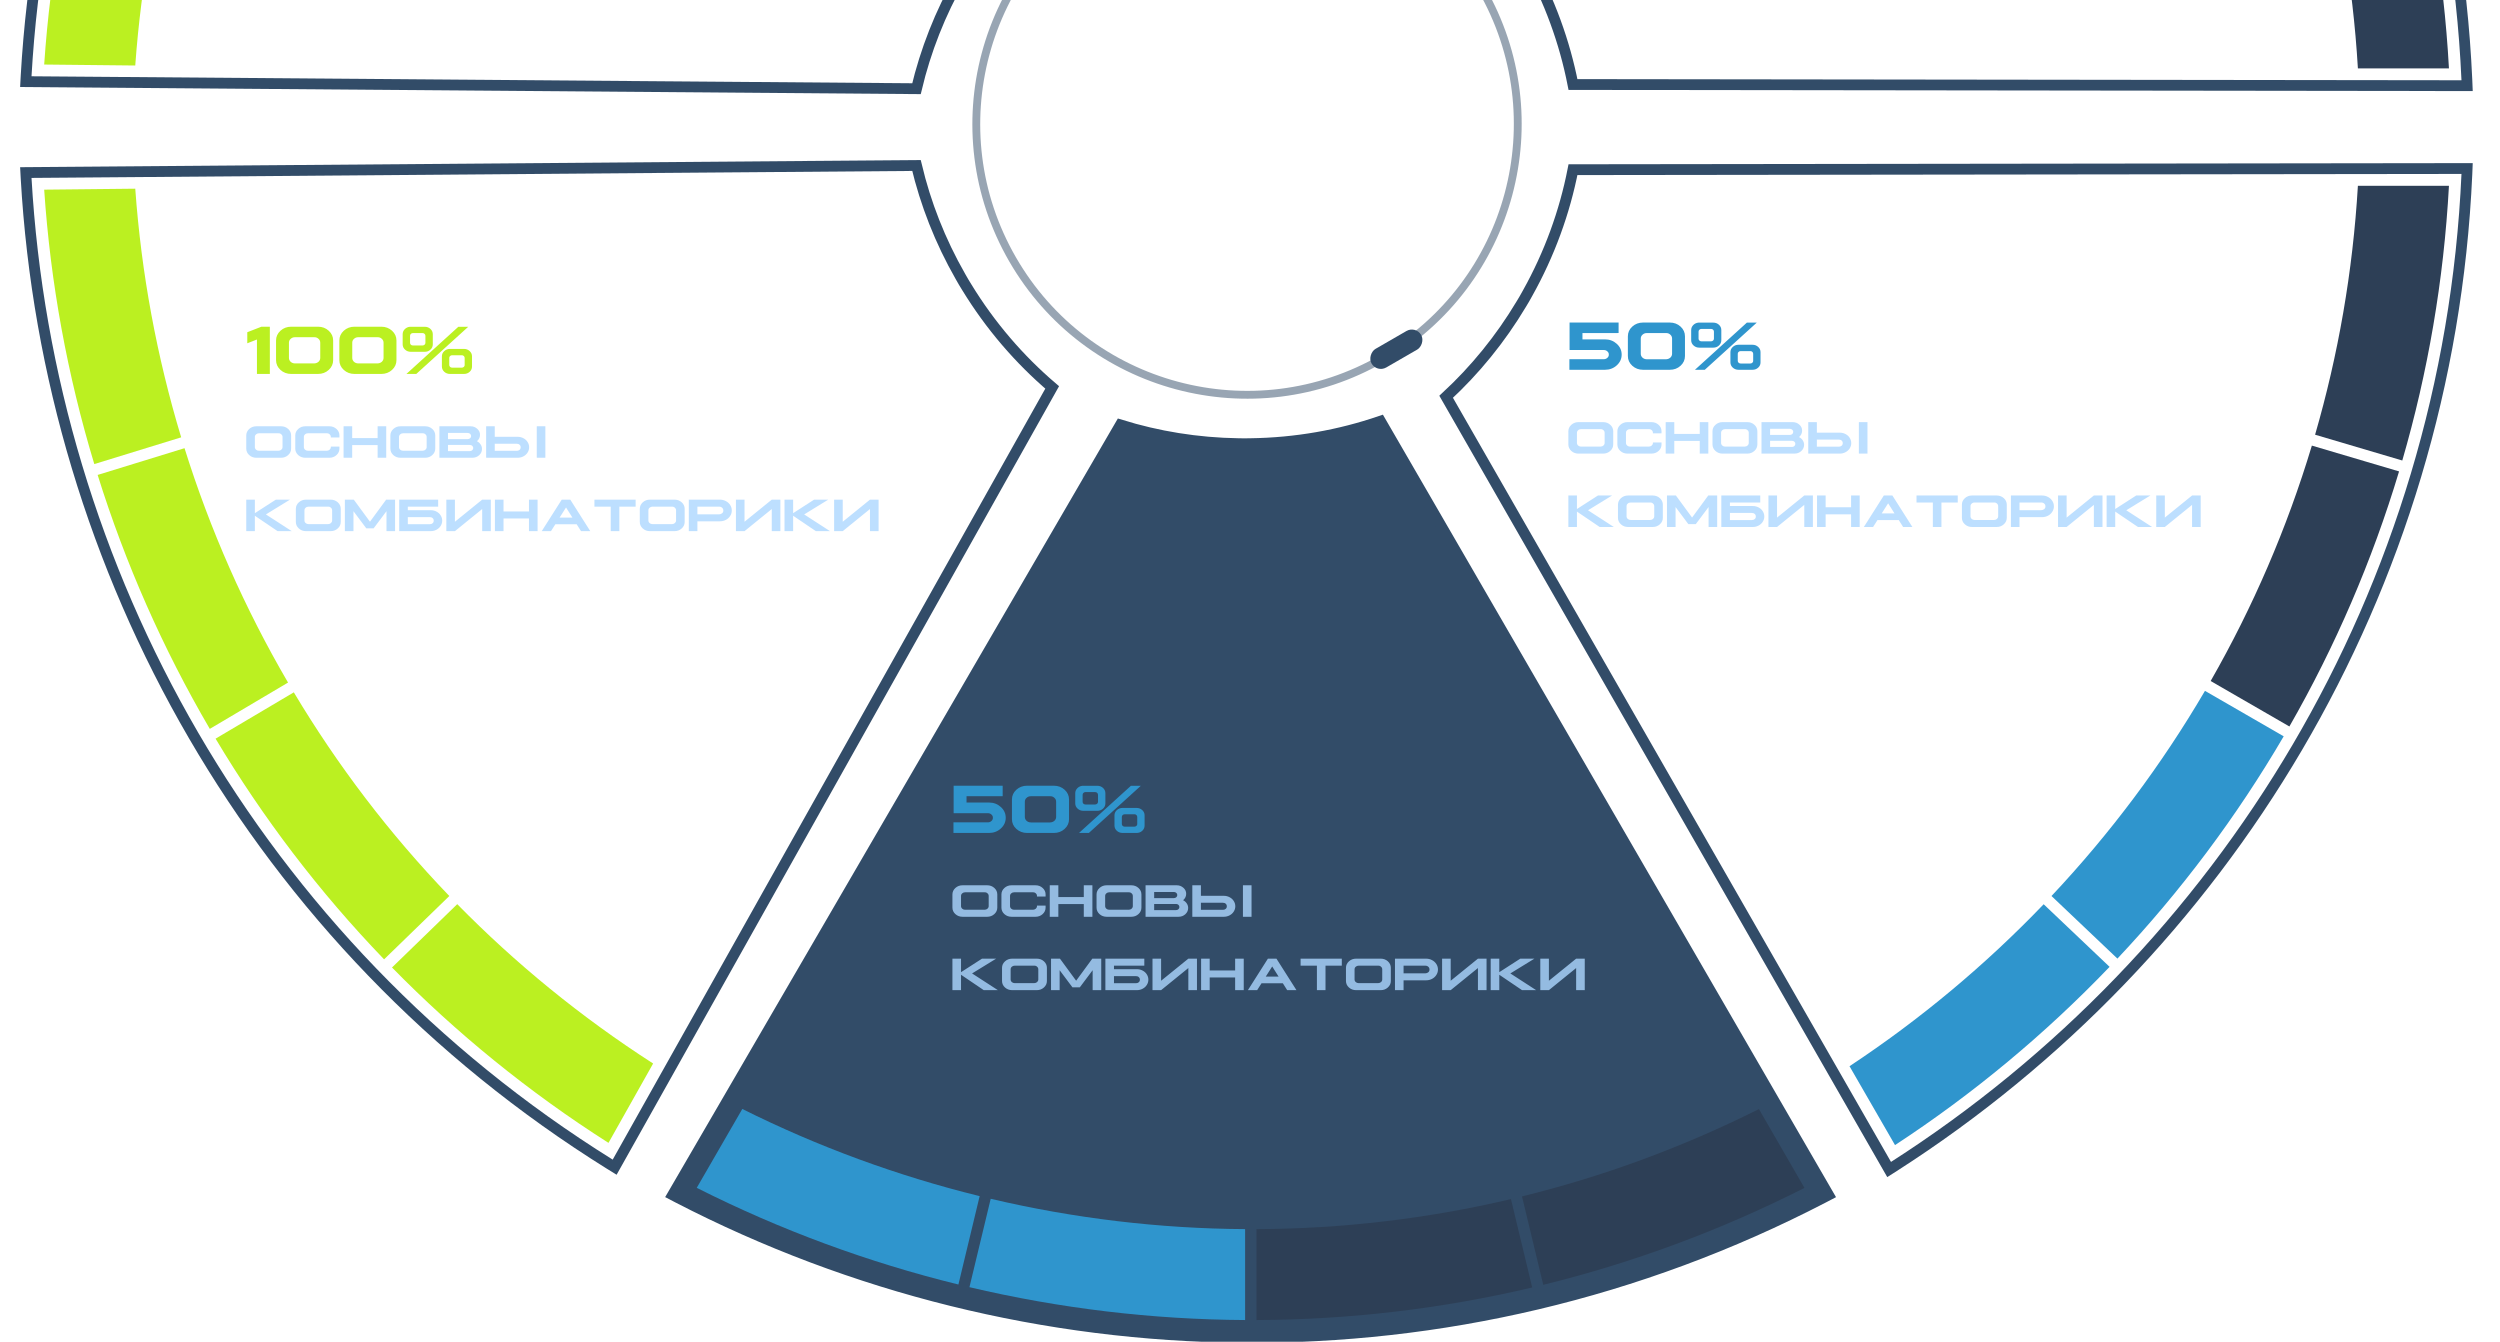 <?xml version="1.0" encoding="UTF-8"?> <svg xmlns="http://www.w3.org/2000/svg" width="477" height="256" viewBox="0 0 477 256" fill="none"> <g clip-path="url(#clip0_98_4840)"> <path d="M275.923 75.705C281.406 70.638 286.26 64.716 290.275 57.996C290.672 57.352 291.055 56.691 291.427 56.004C295.664 48.436 298.537 40.464 300.124 32.376L470.725 32.155C470.711 32.519 470.695 32.882 470.679 33.245C467.12 112.799 424.418 182.169 361.364 222.557C361.058 222.752 360.753 222.947 360.446 223.141L275.923 75.705Z" stroke="#324C68" stroke-width="2.062"></path> <path d="M449.886 35.456C448.917 51.841 446.128 67.736 441.719 82.942L458.356 87.865C463.225 71.095 466.269 53.549 467.26 35.456L449.886 35.456Z" fill="#2D3F56"></path> <path d="M457.741 89.944L441.104 85.021C436.347 100.83 429.835 115.877 421.793 129.938L436.816 138.612C445.536 123.381 452.593 107.075 457.741 89.944Z" fill="#2D3F56"></path> <path d="M435.73 140.489L420.707 131.815C412.425 145.964 402.586 159.09 391.424 170.958L404.002 182.902C416.101 170.046 426.763 155.823 435.73 140.489Z" fill="#2F95CD"></path> <path d="M402.509 184.474L389.931 172.53C378.788 184.145 366.364 194.522 352.886 203.434L361.57 218.485C376.486 208.717 390.22 197.293 402.509 184.474Z" fill="#2F95CD"></path> <path d="M299.473 61.542H308.828V63.542C308.306 63.542 307.249 63.545 305.657 63.549C304.07 63.549 302.828 63.549 301.934 63.549V64.753H306.223C307.105 64.753 307.857 65.036 308.48 65.602C309.103 66.167 309.414 66.852 309.414 67.654C309.414 68.457 309.103 69.141 308.48 69.707C307.857 70.273 307.105 70.555 306.223 70.555H299.44V68.536H305.999C306.267 68.536 306.493 68.45 306.677 68.279C306.879 68.108 306.973 67.9 306.96 67.654C306.973 67.413 306.879 67.207 306.677 67.036C306.493 66.865 306.267 66.781 305.999 66.786H299.473V61.542ZM313.493 61.542H318.598C319.405 61.542 320.089 61.799 320.651 62.312C321.212 62.825 321.493 63.446 321.493 64.174V67.924C321.493 68.652 321.212 69.273 320.651 69.786C320.089 70.299 319.405 70.555 318.598 70.555H313.493C312.69 70.555 312.006 70.299 311.44 69.786C310.879 69.273 310.598 68.652 310.598 67.924V64.174C310.598 63.446 310.879 62.825 311.44 62.312C312.006 61.799 312.69 61.542 313.493 61.542ZM314.217 63.549C313.892 63.545 313.618 63.648 313.394 63.858C313.171 64.051 313.059 64.299 313.059 64.602V67.496C313.059 67.786 313.171 68.036 313.394 68.246C313.618 68.444 313.892 68.545 314.217 68.549H317.874C318.199 68.536 318.473 68.433 318.697 68.24C318.921 68.029 319.032 67.781 319.032 67.496V64.602C319.032 64.299 318.921 64.049 318.697 63.852C318.473 63.637 318.199 63.536 317.874 63.549H314.217ZM324.059 61.556C324.076 61.556 324.094 61.556 324.111 61.556C324.129 61.556 324.151 61.556 324.177 61.556C324.203 61.556 324.221 61.556 324.23 61.556H326.881C327.315 61.556 327.681 61.694 327.98 61.97C328.278 62.246 328.427 62.582 328.427 62.977V64.917C328.427 65.312 328.276 65.648 327.973 65.924C327.679 66.196 327.315 66.332 326.881 66.332H324.23C323.8 66.332 323.434 66.194 323.131 65.917C322.828 65.641 322.677 65.308 322.677 64.917V62.977C322.677 62.608 322.811 62.288 323.078 62.016C323.355 61.744 323.681 61.591 324.059 61.556ZM333.302 61.556H335.19L325.276 70.555H323.394L333.302 61.556ZM324.631 62.76C324.478 62.755 324.348 62.806 324.243 62.911C324.138 63.007 324.085 63.128 324.085 63.273V64.621C324.085 64.762 324.138 64.882 324.243 64.983C324.348 65.075 324.478 65.124 324.631 65.128H326.473C326.627 65.115 326.756 65.064 326.861 64.977C326.967 64.871 327.019 64.753 327.019 64.621V63.273C327.019 63.128 326.967 63.007 326.861 62.911C326.756 62.806 326.627 62.755 326.473 62.76H324.631ZM331.71 65.779H334.368C334.802 65.779 335.166 65.917 335.46 66.194C335.763 66.47 335.912 66.805 335.907 67.2V69.141C335.912 69.536 335.763 69.871 335.46 70.148C335.166 70.42 334.802 70.555 334.368 70.555H331.71C331.28 70.555 330.914 70.417 330.611 70.141C330.313 69.865 330.164 69.531 330.164 69.141V67.2C330.164 66.805 330.315 66.47 330.618 66.194C330.921 65.917 331.285 65.779 331.71 65.779ZM332.118 66.99C331.96 66.99 331.828 67.04 331.723 67.141C331.618 67.233 331.565 67.352 331.565 67.496V68.845C331.565 68.985 331.618 69.106 331.723 69.207C331.828 69.308 331.96 69.358 332.118 69.358H333.953C334.111 69.358 334.243 69.308 334.348 69.207C334.467 69.106 334.519 68.985 334.506 68.845V67.496C334.506 67.352 334.451 67.231 334.342 67.135C334.241 67.029 334.111 66.981 333.953 66.99H332.118Z" fill="#2F95CD"></path> <path d="M301.173 80.541H305.874C306.41 80.541 306.866 80.712 307.243 81.054C307.617 81.396 307.804 81.81 307.804 82.295V84.795C307.804 85.281 307.616 85.694 307.238 86.037C306.861 86.379 306.407 86.55 305.874 86.55H301.173C300.638 86.55 300.181 86.379 299.804 86.037C299.43 85.694 299.243 85.281 299.243 84.795V82.295C299.243 81.81 299.431 81.396 299.809 81.054C300.186 80.712 300.641 80.541 301.173 80.541ZM301.655 81.879C301.445 81.876 301.262 81.944 301.107 82.085C300.958 82.213 300.883 82.379 300.883 82.58V84.51C300.883 84.703 300.959 84.87 301.111 85.01C301.263 85.142 301.445 85.209 301.655 85.212H305.392C305.608 85.203 305.791 85.135 305.94 85.006C306.089 84.865 306.164 84.7 306.164 84.51V82.58C306.164 82.379 306.088 82.212 305.936 82.08C305.79 81.937 305.608 81.87 305.392 81.879H301.655ZM310.524 80.541H315.089C315.627 80.541 316.084 80.712 316.458 81.054C316.835 81.396 317.022 81.81 317.019 82.295V82.681H315.379V82.58C315.379 82.379 315.304 82.212 315.155 82.08C315.009 81.937 314.826 81.87 314.607 81.879H311.006C310.796 81.876 310.613 81.944 310.458 82.085C310.309 82.213 310.234 82.379 310.234 82.58V84.51C310.234 84.703 310.31 84.87 310.462 85.01C310.614 85.142 310.796 85.209 311.006 85.212H314.607C314.826 85.203 315.009 85.135 315.155 85.006C315.304 84.865 315.379 84.7 315.379 84.51V84.418H317.019V84.795C317.022 85.281 316.835 85.694 316.458 86.037C316.084 86.379 315.627 86.55 315.089 86.55H310.524C309.988 86.55 309.532 86.379 309.155 86.037C308.781 85.694 308.594 85.281 308.594 84.795V82.295C308.594 81.81 308.782 81.396 309.16 81.054C309.537 80.712 309.991 80.541 310.524 80.541ZM317.813 80.541H319.453V82.791H324.309V80.541H325.949V86.55H324.309V84.129H319.453V86.55H317.813V80.541ZM328.673 80.541H333.374C333.91 80.541 334.366 80.712 334.743 81.054C335.117 81.396 335.304 81.81 335.304 82.295V84.795C335.304 85.281 335.116 85.694 334.738 86.037C334.361 86.379 333.907 86.55 333.374 86.55H328.673C328.138 86.55 327.681 86.379 327.304 86.037C326.93 85.694 326.743 85.281 326.743 84.795V82.295C326.743 81.81 326.931 81.396 327.309 81.054C327.686 80.712 328.141 80.541 328.673 80.541ZM329.155 81.879C328.945 81.876 328.762 81.944 328.607 82.085C328.458 82.213 328.383 82.379 328.383 82.58V84.51C328.383 84.703 328.459 84.87 328.611 85.01C328.763 85.142 328.945 85.209 329.155 85.212H332.892C333.108 85.203 333.291 85.135 333.44 85.006C333.589 84.865 333.664 84.7 333.664 84.51V82.58C333.664 82.379 333.588 82.212 333.436 82.08C333.29 81.937 333.108 81.87 332.892 81.879H329.155ZM336.094 80.541H342.037C342.537 80.541 342.964 80.702 343.317 81.023C343.677 81.345 343.853 81.732 343.844 82.186C343.844 82.42 343.791 82.642 343.686 82.852C343.584 83.06 343.44 83.24 343.256 83.392C343.548 83.538 343.782 83.743 343.958 84.006C344.133 84.269 344.221 84.557 344.221 84.87C344.221 85.335 344.041 85.732 343.681 86.063C343.325 86.387 342.889 86.55 342.374 86.55H336.094V80.541ZM337.734 81.817V82.988H341.506C341.681 82.988 341.832 82.931 341.958 82.817C342.089 82.703 342.151 82.566 342.142 82.405C342.151 82.238 342.088 82.099 341.953 81.988C341.831 81.874 341.681 81.817 341.506 81.817H337.734ZM337.734 84.107V85.278H341.914C342.092 85.278 342.243 85.221 342.366 85.107C342.488 84.993 342.55 84.854 342.55 84.69C342.55 84.526 342.488 84.387 342.366 84.273C342.243 84.159 342.092 84.104 341.914 84.107H337.734ZM345.015 80.541H346.655V82.55H351.015C351.418 82.55 351.788 82.639 352.124 82.817C352.467 82.996 352.733 83.238 352.923 83.545C353.119 83.852 353.217 84.187 353.217 84.55C353.217 84.912 353.119 85.247 352.923 85.554C352.73 85.861 352.462 86.104 352.12 86.282C351.787 86.46 351.418 86.55 351.015 86.55H345.015V80.541ZM354.673 80.541H356.313V86.55H354.673V80.541ZM346.655 83.874V85.216V85.225H350.857C351.073 85.225 351.252 85.162 351.392 85.037C351.532 84.911 351.601 84.749 351.598 84.55C351.598 84.348 351.528 84.186 351.388 84.063C351.256 83.937 351.079 83.874 350.857 83.874H346.655ZM299.243 94.541H300.883V97.12L304.888 94.541H307.585L302.993 97.361L307.918 100.55H305.221L300.883 97.611V100.55H299.243V94.541ZM310.638 94.541H315.339C315.874 94.541 316.331 94.712 316.708 95.054C317.082 95.396 317.269 95.81 317.269 96.295V98.795C317.269 99.281 317.081 99.694 316.703 100.037C316.326 100.379 315.872 100.55 315.339 100.55H310.638C310.103 100.55 309.646 100.379 309.269 100.037C308.895 99.694 308.708 99.281 308.708 98.795V96.295C308.708 95.81 308.896 95.396 309.274 95.054C309.651 94.712 310.105 94.541 310.638 94.541ZM311.12 95.879C310.91 95.876 310.727 95.944 310.572 96.085C310.423 96.213 310.348 96.379 310.348 96.58V98.51C310.348 98.703 310.424 98.87 310.576 99.01C310.728 99.142 310.91 99.209 311.12 99.212H314.857C315.073 99.203 315.256 99.135 315.405 99.006C315.554 98.865 315.629 98.7 315.629 98.51V96.58C315.629 96.379 315.553 96.212 315.401 96.08C315.255 95.937 315.073 95.87 314.857 95.879H311.12ZM327.638 94.541V100.55H325.997V96.743L323.55 100.01H322.142L319.699 96.743V100.55H318.059V94.541H319.76L322.848 98.751L325.936 94.541H327.638ZM328.427 94.541H335.857V95.879H330.067V96.55H334.427C334.831 96.55 335.2 96.639 335.537 96.817C335.879 96.996 336.145 97.238 336.335 97.545C336.531 97.852 336.629 98.187 336.629 98.55C336.629 98.912 336.531 99.247 336.335 99.554C336.142 99.861 335.874 100.104 335.532 100.282C335.199 100.461 334.831 100.55 334.427 100.55H328.427V94.541ZM330.067 97.874V99.216V99.225H334.269C334.486 99.225 334.664 99.162 334.804 99.037C334.945 98.911 335.013 98.749 335.01 98.55C335.01 98.348 334.94 98.186 334.8 98.063C334.668 97.937 334.491 97.874 334.269 97.874H330.067ZM337.418 100.55V94.541H339.059V98.756L344.256 94.541H345.901V100.55H344.256V96.33L339.059 100.55H337.418ZM346.69 94.541H348.331V96.791H353.186V94.541H354.826V100.55H353.186V98.129H348.331V100.55H346.69V94.541ZM359.436 94.541H361.067L364.883 100.55H363.116L362.287 99.234H358.221L357.383 100.55H355.62L359.436 94.541ZM360.256 96.032L359.028 97.962H361.475L360.256 96.032ZM365.673 94.541H373.537V95.879H370.427V100.55H368.787V95.879H365.673V94.541ZM376.26 94.541H380.962C381.497 94.541 381.953 94.712 382.331 95.054C382.705 95.396 382.892 95.81 382.892 96.295V98.795C382.892 99.281 382.703 99.694 382.326 100.037C381.949 100.379 381.494 100.55 380.962 100.55H376.26C375.725 100.55 375.269 100.379 374.892 100.037C374.518 99.694 374.331 99.281 374.331 98.795V96.295C374.331 95.81 374.519 95.396 374.896 95.054C375.274 94.712 375.728 94.541 376.26 94.541ZM376.743 95.879C376.532 95.876 376.35 95.944 376.195 96.085C376.046 96.213 375.971 96.379 375.971 96.58V98.51C375.971 98.703 376.047 98.87 376.199 99.01C376.351 99.142 376.532 99.209 376.743 99.212H380.48C380.696 99.203 380.879 99.135 381.028 99.006C381.177 98.865 381.252 98.7 381.252 98.51V96.58C381.252 96.379 381.176 96.212 381.024 96.08C380.877 95.937 380.696 95.87 380.48 95.879H376.743ZM383.681 94.541H389.611C390.026 94.541 390.407 94.633 390.752 94.817C391.103 95.001 391.379 95.253 391.581 95.572C391.782 95.887 391.883 96.234 391.883 96.611C391.883 96.985 391.781 97.332 391.576 97.651C391.377 97.966 391.103 98.216 390.752 98.401C390.407 98.582 390.026 98.672 389.611 98.672H385.322V100.55H383.681V94.541ZM385.322 95.879V97.344H389.458C389.695 97.335 389.889 97.266 390.041 97.137C390.199 96.997 390.275 96.822 390.269 96.611C390.269 96.392 390.192 96.216 390.037 96.085C389.888 95.944 389.695 95.876 389.458 95.879H385.322ZM392.673 100.55V94.541H394.313V98.756L399.51 94.541H401.155V100.55H399.51V96.33L394.313 100.55H392.673ZM401.945 94.541H403.585V97.12L407.589 94.541H410.287L405.695 97.361L410.62 100.55H407.923L403.585 97.611V100.55H401.945V94.541ZM411.41 100.55V94.541H413.05V98.756L418.247 94.541H419.892V100.55H418.247V96.33L413.05 100.55H411.41Z" fill="#ACD7FF" fill-opacity="0.8"></path> <path d="M213.767 81.075C220.896 83.29 228.452 84.532 236.279 84.65C237.035 84.672 237.799 84.672 238.58 84.651C247.253 84.536 255.594 83.038 263.391 80.368L348.883 228.004C348.561 228.173 348.239 228.341 347.916 228.508C277.241 265.203 195.813 262.907 129.31 228.494C128.988 228.328 128.666 228.16 128.345 227.992L213.767 81.075Z" fill="#324C68" stroke="#324C68" stroke-width="2.062"></path> <path d="M335.605 211.607C320.931 218.959 305.771 224.492 290.398 228.276L294.453 245.146C311.41 240.978 328.128 234.841 344.292 226.653L335.605 211.607Z" fill="#2D3F56"></path> <path d="M292.345 245.653L288.29 228.784C272.221 232.569 255.932 234.452 239.734 234.518L239.734 251.866C257.285 251.801 274.934 249.761 292.345 245.653Z" fill="#2D3F56"></path> <path d="M237.566 251.864L237.566 234.516C221.172 234.418 204.885 232.46 189.026 228.728L184.972 245.593C202.154 249.643 219.802 251.765 237.566 251.864Z" fill="#2F95CD"></path> <path d="M182.863 245.086L186.918 228.221C171.287 224.378 156.089 218.807 141.632 211.591L132.939 226.637C148.856 234.671 165.617 240.852 182.863 245.086Z" fill="#2F95CD"></path> <path d="M181.953 149.914L191.308 149.914L191.308 151.914C190.786 151.914 189.729 151.916 188.137 151.92C186.549 151.92 185.308 151.92 184.413 151.92L184.413 153.124L188.703 153.124C189.584 153.124 190.336 153.407 190.959 153.973C191.582 154.539 191.893 155.223 191.893 156.026C191.893 156.828 191.582 157.512 190.959 158.078C190.336 158.644 189.584 158.927 188.703 158.927L181.92 158.927L181.92 156.907L188.479 156.907C188.746 156.907 188.972 156.822 189.157 156.651C189.358 156.479 189.453 156.271 189.439 156.026C189.453 155.784 189.358 155.578 189.157 155.407C188.972 155.236 188.746 155.153 188.479 155.157L181.953 155.157L181.953 149.914ZM195.972 149.914L201.078 149.914C201.885 149.914 202.569 150.17 203.13 150.683C203.692 151.197 203.972 151.817 203.972 152.545L203.972 156.295C203.972 157.023 203.692 157.644 203.13 158.157C202.569 158.67 201.885 158.927 201.078 158.927L195.972 158.927C195.17 158.927 194.486 158.67 193.92 158.157C193.358 157.644 193.078 157.023 193.078 156.295L193.078 152.545C193.078 151.817 193.358 151.197 193.92 150.683C194.486 150.17 195.17 149.914 195.972 149.914ZM196.696 151.92C196.371 151.916 196.097 152.019 195.874 152.229C195.65 152.422 195.538 152.67 195.538 152.973L195.538 155.868C195.538 156.157 195.65 156.407 195.874 156.618C196.097 156.815 196.371 156.916 196.696 156.92L200.354 156.92C200.679 156.907 200.953 156.804 201.176 156.611C201.4 156.401 201.512 156.153 201.512 155.868L201.512 152.973C201.512 152.67 201.4 152.42 201.176 152.223C200.953 152.008 200.679 151.907 200.354 151.92L196.696 151.92ZM206.538 149.927C206.556 149.927 206.573 149.927 206.591 149.927C206.608 149.927 206.63 149.927 206.657 149.927C206.683 149.927 206.7 149.927 206.709 149.927L209.361 149.927C209.795 149.927 210.161 150.065 210.459 150.341C210.757 150.618 210.907 150.953 210.907 151.348L210.907 153.289C210.907 153.683 210.755 154.019 210.453 154.295C210.159 154.567 209.795 154.703 209.361 154.703L206.709 154.703C206.279 154.703 205.913 154.565 205.611 154.289C205.308 154.012 205.157 153.679 205.157 153.289L205.157 151.348C205.157 150.979 205.29 150.659 205.558 150.387C205.834 150.115 206.161 149.962 206.538 149.927ZM215.782 149.927L217.67 149.927L207.755 158.927L205.874 158.927L215.782 149.927ZM207.111 151.131C206.957 151.126 206.828 151.177 206.722 151.282C206.617 151.379 206.564 151.499 206.564 151.644L206.564 152.993C206.564 153.133 206.617 153.254 206.722 153.354C206.828 153.447 206.957 153.495 207.111 153.499L208.953 153.499C209.106 153.486 209.236 153.436 209.341 153.348C209.446 153.243 209.499 153.124 209.499 152.993L209.499 151.644C209.499 151.499 209.446 151.379 209.341 151.282C209.236 151.177 209.106 151.126 208.953 151.131L207.111 151.131ZM214.189 154.151L216.847 154.151C217.282 154.151 217.646 154.289 217.939 154.565C218.242 154.841 218.391 155.177 218.387 155.572L218.387 157.512C218.391 157.907 218.242 158.243 217.939 158.519C217.646 158.791 217.282 158.927 216.847 158.927L214.189 158.927C213.76 158.927 213.393 158.789 213.091 158.512C212.793 158.236 212.643 157.903 212.643 157.512L212.643 155.572C212.643 155.177 212.795 154.841 213.097 154.565C213.4 154.289 213.764 154.151 214.189 154.151ZM214.597 155.361C214.439 155.361 214.308 155.411 214.203 155.512C214.097 155.604 214.045 155.723 214.045 155.868L214.045 157.216C214.045 157.357 214.097 157.477 214.203 157.578C214.308 157.679 214.439 157.729 214.597 157.729L216.433 157.729C216.591 157.729 216.722 157.679 216.828 157.578C216.946 157.477 216.999 157.357 216.986 157.216L216.986 155.868C216.986 155.723 216.931 155.602 216.821 155.506C216.72 155.401 216.591 155.352 216.433 155.361L214.597 155.361Z" fill="#2F95CD"></path> <path d="M183.652 168.912L188.354 168.912C188.889 168.912 189.345 169.083 189.722 169.425C190.097 169.767 190.284 170.181 190.284 170.667L190.284 173.167C190.284 173.652 190.095 174.066 189.718 174.408C189.341 174.75 188.886 174.921 188.354 174.921L183.652 174.921C183.117 174.921 182.661 174.75 182.284 174.408C181.91 174.066 181.722 173.652 181.722 173.167L181.722 170.667C181.722 170.181 181.911 169.767 182.288 169.425C182.665 169.083 183.12 168.912 183.652 168.912ZM184.135 170.25C183.924 170.247 183.741 170.316 183.586 170.456C183.437 170.585 183.363 170.75 183.363 170.952L183.363 172.881C183.363 173.074 183.439 173.241 183.591 173.381C183.743 173.513 183.924 173.58 184.135 173.583L187.871 173.583C188.088 173.574 188.271 173.506 188.42 173.377C188.569 173.237 188.643 173.072 188.643 172.881L188.643 170.952C188.643 170.75 188.567 170.583 188.415 170.452C188.269 170.308 188.088 170.241 187.871 170.25L184.135 170.25ZM193.003 168.912L197.569 168.912C198.107 168.912 198.563 169.083 198.937 169.425C199.314 169.767 199.502 170.181 199.499 170.667L199.499 171.053L197.858 171.053L197.858 170.952C197.858 170.75 197.784 170.583 197.635 170.452C197.488 170.308 197.306 170.241 197.086 170.25L193.486 170.25C193.275 170.247 193.092 170.316 192.937 170.456C192.788 170.585 192.714 170.75 192.714 170.952L192.714 172.881C192.714 173.074 192.79 173.241 192.942 173.381C193.094 173.513 193.275 173.58 193.486 173.583L197.086 173.583C197.306 173.574 197.488 173.506 197.635 173.377C197.784 173.237 197.858 173.072 197.858 172.881L197.858 172.789L199.499 172.789L199.499 173.167C199.502 173.652 199.314 174.066 198.937 174.408C198.563 174.75 198.107 174.921 197.569 174.921L193.003 174.921C192.468 174.921 192.012 174.75 191.635 174.408C191.26 174.066 191.073 173.652 191.073 173.167L191.073 170.667C191.073 170.181 191.262 169.767 191.639 169.425C192.016 169.083 192.471 168.912 193.003 168.912ZM200.293 168.912L201.933 168.912L201.933 171.162L206.788 171.162L206.788 168.912L208.429 168.912L208.429 174.921L206.788 174.921L206.788 172.5L201.933 172.5L201.933 174.921L200.293 174.921L200.293 168.912ZM211.152 168.912L215.854 168.912C216.389 168.912 216.845 169.083 217.222 169.425C217.597 169.767 217.784 170.181 217.784 170.667L217.784 173.167C217.784 173.652 217.595 174.066 217.218 174.408C216.841 174.75 216.386 174.921 215.854 174.921L211.152 174.921C210.617 174.921 210.161 174.75 209.784 174.408C209.41 174.066 209.222 173.652 209.222 173.167L209.222 170.667C209.222 170.181 209.411 169.767 209.788 169.425C210.165 169.083 210.62 168.912 211.152 168.912ZM211.635 170.25C211.424 170.247 211.241 170.316 211.086 170.456C210.937 170.585 210.863 170.75 210.863 170.952L210.863 172.881C210.863 173.074 210.939 173.241 211.091 173.381C211.243 173.513 211.424 173.58 211.635 173.583L215.371 173.583C215.588 173.574 215.771 173.506 215.92 173.377C216.069 173.237 216.143 173.072 216.143 172.881L216.143 170.952C216.143 170.75 216.067 170.583 215.915 170.452C215.769 170.308 215.588 170.241 215.371 170.25L211.635 170.25ZM218.573 168.912L224.516 168.912C225.016 168.912 225.443 169.073 225.797 169.395C226.157 169.716 226.332 170.104 226.323 170.557C226.323 170.791 226.271 171.013 226.165 171.224C226.063 171.431 225.92 171.611 225.736 171.763C226.028 171.909 226.262 172.114 226.437 172.377C226.613 172.64 226.7 172.928 226.7 173.241C226.7 173.706 226.521 174.104 226.161 174.434C225.804 174.759 225.369 174.921 224.854 174.921L218.573 174.921L218.573 168.912ZM220.214 170.189L220.214 171.36L223.986 171.36C224.161 171.36 224.312 171.303 224.437 171.189C224.569 171.074 224.63 170.937 224.621 170.776C224.63 170.61 224.567 170.471 224.433 170.36C224.31 170.246 224.161 170.189 223.986 170.189L220.214 170.189ZM220.214 172.478L220.214 173.649L224.393 173.649C224.572 173.649 224.722 173.592 224.845 173.478C224.968 173.364 225.029 173.225 225.029 173.061C225.029 172.898 224.968 172.759 224.845 172.645C224.722 172.531 224.572 172.475 224.393 172.478L220.214 172.478ZM227.494 168.912L229.135 168.912L229.135 170.921L233.494 170.921C233.898 170.921 234.268 171.01 234.604 171.189C234.946 171.367 235.212 171.61 235.402 171.917C235.598 172.224 235.696 172.558 235.696 172.921C235.696 173.284 235.598 173.618 235.402 173.925C235.209 174.232 234.942 174.475 234.6 174.653C234.266 174.832 233.898 174.921 233.494 174.921L227.494 174.921L227.494 168.912ZM237.152 168.912L238.793 168.912L238.793 174.921L237.152 174.921L237.152 168.912ZM229.135 172.246L229.135 173.588L229.135 173.596L233.336 173.596C233.553 173.596 233.731 173.534 233.871 173.408C234.012 173.282 234.081 173.12 234.078 172.921C234.078 172.719 234.007 172.557 233.867 172.434C233.736 172.308 233.559 172.246 233.336 172.246L229.135 172.246ZM181.722 182.912L183.363 182.912L183.363 185.491L187.367 182.912L190.064 182.912L185.472 185.732L190.398 188.921L187.7 188.921L183.363 185.982L183.363 188.921L181.722 188.921L181.722 182.912ZM193.117 182.912L197.819 182.912C198.354 182.912 198.81 183.083 199.187 183.425C199.562 183.767 199.749 184.181 199.749 184.667L199.749 187.167C199.749 187.652 199.56 188.066 199.183 188.408C198.806 188.75 198.351 188.921 197.819 188.921L193.117 188.921C192.582 188.921 192.126 188.75 191.749 188.408C191.374 188.066 191.187 187.652 191.187 187.167L191.187 184.667C191.187 184.181 191.376 183.767 191.753 183.425C192.13 183.083 192.585 182.912 193.117 182.912ZM193.6 184.25C193.389 184.247 193.206 184.316 193.051 184.456C192.902 184.585 192.828 184.75 192.828 184.952L192.828 186.881C192.828 187.074 192.904 187.241 193.056 187.381C193.208 187.513 193.389 187.58 193.6 187.583L197.336 187.583C197.553 187.574 197.736 187.506 197.885 187.377C198.034 187.237 198.108 187.072 198.108 186.881L198.108 184.952C198.108 184.75 198.032 184.583 197.88 184.452C197.734 184.308 197.553 184.241 197.336 184.25L193.6 184.25ZM210.117 182.912L210.117 188.921L208.477 188.921L208.477 185.114L206.029 188.381L204.621 188.381L202.179 185.114L202.179 188.921L200.538 188.921L200.538 182.912L202.24 182.912L205.328 187.123L208.415 182.912L210.117 182.912ZM210.907 182.912L218.336 182.912L218.336 184.25L212.547 184.25L212.547 184.921L216.907 184.921C217.31 184.921 217.68 185.01 218.016 185.189C218.358 185.367 218.624 185.61 218.814 185.917C219.01 186.224 219.108 186.558 219.108 186.921C219.108 187.284 219.01 187.618 218.814 187.925C218.621 188.232 218.354 188.475 218.012 188.653C217.679 188.832 217.31 188.921 216.907 188.921L210.907 188.921L210.907 182.912ZM212.547 186.246L212.547 187.588L212.547 187.596L216.749 187.596C216.965 187.596 217.143 187.534 217.284 187.408C217.424 187.282 217.493 187.12 217.49 186.921C217.49 186.719 217.42 186.557 217.279 186.434C217.148 186.308 216.971 186.246 216.749 186.246L212.547 186.246ZM219.898 188.921L219.898 182.912L221.538 182.912L221.538 187.127L226.736 182.912L228.38 182.912L228.38 188.921L226.736 188.921L226.736 184.702L221.538 188.921L219.898 188.921ZM229.17 182.912L230.81 182.912L230.81 185.162L235.665 185.162L235.665 182.912L237.306 182.912L237.306 188.921L235.665 188.921L235.665 186.5L230.81 186.5L230.81 188.921L229.17 188.921L229.17 182.912ZM241.915 182.912L243.547 182.912L247.363 188.921L245.595 188.921L244.766 187.605L240.7 187.605L239.863 188.921L238.1 188.921L241.915 182.912ZM242.736 184.403L241.507 186.333L243.955 186.333L242.736 184.403ZM248.152 182.912L256.016 182.912L256.016 184.25L252.907 184.25L252.907 188.921L251.266 188.921L251.266 184.25L248.152 184.25L248.152 182.912ZM258.74 182.912L263.442 182.912C263.977 182.912 264.433 183.083 264.81 183.425C265.184 183.767 265.371 184.181 265.371 184.667L265.371 187.167C265.371 187.652 265.183 188.066 264.806 188.408C264.428 188.75 263.974 188.921 263.442 188.921L258.74 188.921C258.205 188.921 257.749 188.75 257.371 188.408C256.997 188.066 256.81 187.652 256.81 187.167L256.81 184.667C256.81 184.181 256.999 183.767 257.376 183.425C257.753 183.083 258.208 182.912 258.74 182.912ZM259.222 184.25C259.012 184.247 258.829 184.316 258.674 184.456C258.525 184.585 258.45 184.75 258.45 184.952L258.45 186.881C258.45 187.074 258.526 187.241 258.678 187.381C258.831 187.513 259.012 187.58 259.222 187.583L262.959 187.583C263.176 187.574 263.358 187.506 263.507 187.377C263.657 187.237 263.731 187.072 263.731 186.881L263.731 184.952C263.731 184.75 263.655 184.583 263.503 184.452C263.357 184.308 263.176 184.241 262.959 184.25L259.222 184.25ZM266.161 182.912L272.091 182.912C272.506 182.912 272.886 183.004 273.231 183.189C273.582 183.373 273.858 183.624 274.06 183.943C274.262 184.259 274.363 184.605 274.363 184.982C274.363 185.357 274.26 185.703 274.056 186.022C273.857 186.338 273.582 186.588 273.231 186.772C272.886 186.953 272.506 187.044 272.091 187.044L267.801 187.044L267.801 188.921L266.161 188.921L266.161 182.912ZM267.801 184.25L267.801 185.715L271.937 185.715C272.174 185.706 272.369 185.637 272.521 185.509C272.678 185.368 272.755 185.193 272.749 184.982C272.749 184.763 272.671 184.588 272.516 184.456C272.367 184.316 272.174 184.247 271.937 184.25L267.801 184.25ZM275.152 188.921L275.152 182.912L276.793 182.912L276.793 187.127L281.99 182.912L283.635 182.912L283.635 188.921L281.99 188.921L281.99 184.702L276.793 188.921L275.152 188.921ZM284.424 182.912L286.064 182.912L286.064 185.491L290.069 182.912L292.766 182.912L288.174 185.732L293.1 188.921L290.402 188.921L286.064 185.982L286.064 188.921L284.424 188.921L284.424 182.912ZM293.889 188.921L293.889 182.912L295.529 182.912L295.529 187.127L300.727 182.912L302.371 182.912L302.371 188.921L300.727 188.921L300.727 184.702L295.529 188.921L293.889 188.921Z" fill="#ACD7FF" fill-opacity="0.8"></path> <path d="M174.865 31.578C176.591 38.84 179.371 45.975 183.258 52.77C183.625 53.432 184.013 54.09 184.429 54.752C188.947 62.155 194.485 68.569 200.755 73.919L117.274 222.7C116.965 222.509 116.655 222.318 116.347 222.125C48.764 180.006 9.255 108.769 4.984 34.011C4.963 33.649 4.943 33.287 4.924 32.925L174.865 31.578Z" stroke="#324C68" stroke-width="2.062"></path> <path d="M124.618 202.92C110.815 194.039 98.331 183.813 87.242 172.513L74.793 184.597C87.019 197.065 100.816 208.323 116.097 218.06L124.618 202.92Z" fill="#BBF021"></path> <path d="M73.282 183.042L85.731 170.958C74.288 159.059 64.369 146.003 56.06 132.098L41.132 140.936C50.129 156.006 60.877 170.153 73.282 183.042Z" fill="#BBF021"></path> <path d="M40.029 139.07L54.957 130.232C46.688 116.075 40.075 101.063 35.207 85.515L18.63 90.618C23.898 107.467 31.064 123.734 40.029 139.07Z" fill="#BBF021"></path> <path d="M17.992 88.546L34.569 83.443C29.913 68.035 26.963 52.118 25.807 36.002L8.431 36.188C9.628 53.977 12.848 71.549 17.992 88.546Z" fill="#BBF021"></path> <path d="M51.486 62.335V71.348H49.025V64.775L47.183 65.499V63.387L49.887 62.335H51.486ZM55.565 62.335H60.67C61.477 62.335 62.161 62.591 62.722 63.105C63.284 63.618 63.565 64.238 63.565 64.966V68.716C63.565 69.444 63.284 70.065 62.722 70.578C62.161 71.091 61.477 71.348 60.67 71.348H55.565C54.762 71.348 54.078 71.091 53.512 70.578C52.95 70.065 52.67 69.444 52.67 68.716V64.966C52.67 64.238 52.95 63.618 53.512 63.105C54.078 62.591 54.762 62.335 55.565 62.335ZM56.288 64.341C55.964 64.337 55.69 64.44 55.466 64.65C55.242 64.844 55.13 65.091 55.13 65.394V68.289C55.13 68.578 55.242 68.828 55.466 69.039C55.69 69.236 55.964 69.337 56.288 69.341H59.946C60.271 69.328 60.545 69.225 60.768 69.032C60.992 68.822 61.104 68.574 61.104 68.289V65.394C61.104 65.091 60.992 64.841 60.768 64.644C60.545 64.429 60.271 64.328 59.946 64.341H56.288ZM67.644 62.335H72.749C73.556 62.335 74.24 62.591 74.801 63.105C75.363 63.618 75.643 64.238 75.643 64.966V68.716C75.643 69.444 75.363 70.065 74.801 70.578C74.24 71.091 73.556 71.348 72.749 71.348H67.644C66.841 71.348 66.157 71.091 65.591 70.578C65.029 70.065 64.749 69.444 64.749 68.716V64.966C64.749 64.238 65.029 63.618 65.591 63.105C66.157 62.591 66.841 62.335 67.644 62.335ZM68.367 64.341C68.043 64.337 67.769 64.44 67.545 64.65C67.321 64.844 67.209 65.091 67.209 65.394V68.289C67.209 68.578 67.321 68.828 67.545 69.039C67.769 69.236 68.043 69.337 68.367 69.341H72.025C72.35 69.328 72.624 69.225 72.847 69.032C73.071 68.822 73.183 68.574 73.183 68.289V65.394C73.183 65.091 73.071 64.841 72.847 64.644C72.624 64.429 72.35 64.328 72.025 64.341H68.367ZM78.209 62.348C78.227 62.348 78.244 62.348 78.262 62.348C78.279 62.348 78.301 62.348 78.328 62.348C78.354 62.348 78.371 62.348 78.38 62.348H81.032C81.466 62.348 81.832 62.486 82.13 62.762C82.428 63.039 82.578 63.374 82.578 63.769V65.71C82.578 66.105 82.426 66.44 82.124 66.716C81.83 66.988 81.466 67.124 81.032 67.124H78.38C77.951 67.124 77.584 66.986 77.282 66.71C76.979 66.433 76.828 66.1 76.828 65.71V63.769C76.828 63.401 76.961 63.08 77.229 62.808C77.505 62.536 77.832 62.383 78.209 62.348ZM87.453 62.348H89.341L79.426 71.348H77.545L87.453 62.348ZM78.782 63.552C78.628 63.547 78.499 63.598 78.393 63.703C78.288 63.8 78.236 63.92 78.236 64.065V65.414C78.236 65.554 78.288 65.675 78.393 65.775C78.499 65.868 78.628 65.916 78.782 65.92H80.624C80.777 65.907 80.907 65.857 81.012 65.769C81.117 65.664 81.17 65.545 81.17 65.414V64.065C81.17 63.92 81.117 63.8 81.012 63.703C80.907 63.598 80.777 63.547 80.624 63.552H78.782ZM85.861 66.572H88.518C88.953 66.572 89.317 66.71 89.611 66.986C89.913 67.262 90.062 67.598 90.058 67.993V69.933C90.062 70.328 89.913 70.664 89.611 70.94C89.317 71.212 88.953 71.348 88.518 71.348H85.861C85.431 71.348 85.064 71.21 84.762 70.933C84.464 70.657 84.314 70.324 84.314 69.933V67.993C84.314 67.598 84.466 67.262 84.768 66.986C85.071 66.71 85.435 66.572 85.861 66.572ZM86.268 67.782C86.111 67.782 85.979 67.832 85.874 67.933C85.768 68.025 85.716 68.144 85.716 68.289V69.637C85.716 69.778 85.768 69.898 85.874 69.999C85.979 70.1 86.111 70.15 86.268 70.15H88.104C88.262 70.15 88.393 70.1 88.499 69.999C88.617 69.898 88.67 69.778 88.657 69.637V68.289C88.657 68.144 88.602 68.023 88.492 67.927C88.391 67.822 88.262 67.773 88.104 67.782H86.268Z" fill="#BBF021"></path> <path d="M48.915 81.333H53.617C54.152 81.333 54.608 81.504 54.986 81.846C55.36 82.189 55.547 82.602 55.547 83.088V85.588C55.547 86.073 55.358 86.487 54.981 86.829C54.604 87.171 54.149 87.342 53.617 87.342H48.915C48.38 87.342 47.924 87.171 47.547 86.829C47.173 86.487 46.986 86.073 46.986 85.588V83.088C46.986 82.602 47.174 82.189 47.551 81.846C47.928 81.504 48.383 81.333 48.915 81.333ZM49.398 82.671C49.187 82.668 49.005 82.737 48.85 82.877C48.7 83.006 48.626 83.171 48.626 83.373V85.303C48.626 85.496 48.702 85.662 48.854 85.803C49.006 85.934 49.187 86.001 49.398 86.004H53.135C53.351 85.996 53.534 85.927 53.683 85.798C53.832 85.658 53.907 85.493 53.907 85.303V83.373C53.907 83.171 53.831 83.004 53.678 82.873C53.532 82.73 53.351 82.662 53.135 82.671H49.398ZM58.266 81.333H62.832C63.37 81.333 63.826 81.504 64.201 81.846C64.578 82.189 64.765 82.602 64.762 83.088V83.474H63.121V83.373C63.121 83.171 63.047 83.004 62.898 82.873C62.752 82.73 62.569 82.662 62.35 82.671H58.749C58.538 82.668 58.355 82.737 58.2 82.877C58.051 83.006 57.977 83.171 57.977 83.373V85.303C57.977 85.496 58.053 85.662 58.205 85.803C58.357 85.934 58.538 86.001 58.749 86.004H62.35C62.569 85.996 62.752 85.927 62.898 85.798C63.047 85.658 63.121 85.493 63.121 85.303V85.21H64.762V85.588C64.765 86.073 64.578 86.487 64.201 86.829C63.826 87.171 63.37 87.342 62.832 87.342H58.266C57.731 87.342 57.275 87.171 56.898 86.829C56.524 86.487 56.336 86.073 56.336 85.588V83.088C56.336 82.602 56.525 82.189 56.902 81.846C57.279 81.504 57.734 81.333 58.266 81.333ZM65.556 81.333H67.196V83.583H72.051V81.333H73.692V87.342H72.051V84.921H67.196V87.342H65.556V81.333ZM76.415 81.333H81.117C81.652 81.333 82.108 81.504 82.486 81.846C82.86 82.189 83.047 82.602 83.047 83.088V85.588C83.047 86.073 82.858 86.487 82.481 86.829C82.104 87.171 81.649 87.342 81.117 87.342H76.415C75.88 87.342 75.424 87.171 75.047 86.829C74.673 86.487 74.486 86.073 74.486 85.588V83.088C74.486 82.602 74.674 82.189 75.051 81.846C75.428 81.504 75.883 81.333 76.415 81.333ZM76.898 82.671C76.687 82.668 76.505 82.737 76.35 82.877C76.201 83.006 76.126 83.171 76.126 83.373V85.303C76.126 85.496 76.202 85.662 76.354 85.803C76.506 85.934 76.687 86.001 76.898 86.004H80.635C80.851 85.996 81.034 85.927 81.183 85.798C81.332 85.658 81.407 85.493 81.407 85.303V83.373C81.407 83.171 81.331 83.004 81.178 82.873C81.032 82.73 80.851 82.662 80.635 82.671H76.898ZM83.836 81.333H89.779C90.279 81.333 90.706 81.494 91.06 81.816C91.42 82.137 91.595 82.525 91.586 82.978C91.586 83.212 91.534 83.434 91.428 83.645C91.326 83.852 91.183 84.032 90.999 84.184C91.291 84.33 91.525 84.535 91.701 84.798C91.876 85.061 91.964 85.349 91.964 85.662C91.964 86.127 91.784 86.525 91.424 86.855C91.067 87.18 90.632 87.342 90.117 87.342H83.836V81.333ZM85.477 82.61V83.781H89.249C89.424 83.781 89.575 83.724 89.701 83.61C89.832 83.496 89.893 83.358 89.885 83.197C89.893 83.031 89.831 82.892 89.696 82.781C89.573 82.667 89.424 82.61 89.249 82.61H85.477ZM85.477 84.899V86.07H89.657C89.835 86.07 89.986 86.013 90.108 85.899C90.231 85.785 90.293 85.646 90.293 85.482C90.293 85.319 90.231 85.18 90.108 85.066C89.986 84.952 89.835 84.896 89.657 84.899H85.477ZM92.757 81.333H94.398V83.342H98.757C99.161 83.342 99.531 83.431 99.867 83.61C100.209 83.788 100.475 84.031 100.665 84.338C100.861 84.645 100.959 84.98 100.959 85.342C100.959 85.705 100.861 86.039 100.665 86.346C100.472 86.653 100.205 86.896 99.863 87.075C99.529 87.253 99.161 87.342 98.757 87.342H92.757V81.333ZM102.415 81.333H104.056V87.342H102.415V81.333ZM94.398 84.667V86.009V86.017H98.6C98.816 86.017 98.994 85.955 99.135 85.829C99.275 85.703 99.344 85.541 99.341 85.342C99.341 85.14 99.271 84.978 99.13 84.855C98.999 84.73 98.822 84.667 98.6 84.667H94.398ZM46.986 95.333H48.626V97.912L52.63 95.333H55.328L50.736 98.153L55.661 101.342H52.964L48.626 98.403V101.342H46.986V95.333ZM58.38 95.333H63.082C63.617 95.333 64.073 95.504 64.451 95.846C64.825 96.189 65.012 96.602 65.012 97.088V99.588C65.012 100.073 64.823 100.487 64.446 100.829C64.069 101.171 63.614 101.342 63.082 101.342H58.38C57.845 101.342 57.389 101.171 57.012 100.829C56.638 100.487 56.45 100.073 56.45 99.588V97.088C56.45 96.602 56.639 96.189 57.016 95.846C57.394 95.504 57.848 95.333 58.38 95.333ZM58.863 96.671C58.652 96.668 58.469 96.737 58.315 96.877C58.165 97.006 58.091 97.171 58.091 97.373V99.303C58.091 99.496 58.167 99.662 58.319 99.803C58.471 99.934 58.652 100.001 58.863 100.004H62.6C62.816 99.996 62.999 99.927 63.148 99.798C63.297 99.658 63.371 99.493 63.371 99.303V97.373C63.371 97.171 63.295 97.004 63.144 96.873C62.997 96.73 62.816 96.662 62.6 96.671H58.863ZM75.38 95.333V101.342H73.74V97.535L71.293 100.803H69.885L67.442 97.535V101.342H65.801V95.333H67.503L70.591 99.544L73.678 95.333H75.38ZM76.17 95.333H83.6V96.671H77.81V97.342H82.17C82.573 97.342 82.943 97.431 83.279 97.61C83.621 97.788 83.888 98.031 84.078 98.338C84.274 98.645 84.371 98.98 84.371 99.342C84.371 99.705 84.274 100.039 84.078 100.346C83.885 100.653 83.617 100.896 83.275 101.074C82.942 101.253 82.573 101.342 82.17 101.342H76.17V95.333ZM77.81 98.667V100.009V100.017H82.012C82.228 100.017 82.407 99.955 82.547 99.829C82.687 99.703 82.756 99.541 82.753 99.342C82.753 99.14 82.683 98.978 82.543 98.855C82.411 98.73 82.234 98.667 82.012 98.667H77.81ZM85.161 101.342V95.333H86.801V99.548L91.999 95.333H93.643V101.342H91.999V97.123L86.801 101.342H85.161ZM94.433 95.333H96.073V97.583H100.929V95.333H102.569V101.342H100.929V98.921H96.073V101.342H94.433V95.333ZM107.179 95.333H108.81L112.626 101.342H110.858L110.029 100.026H105.964L105.126 101.342H103.363L107.179 95.333ZM107.999 96.825L106.771 98.754H109.218L107.999 96.825ZM113.415 95.333H121.279V96.671H118.17V101.342H116.529V96.671H113.415V95.333ZM124.003 95.333H128.705C129.24 95.333 129.696 95.504 130.073 95.846C130.448 96.189 130.635 96.602 130.635 97.088V99.588C130.635 100.073 130.446 100.487 130.069 100.829C129.692 101.171 129.237 101.342 128.705 101.342H124.003C123.468 101.342 123.012 101.171 122.635 100.829C122.26 100.487 122.073 100.073 122.073 99.588V97.088C122.073 96.602 122.262 96.189 122.639 95.846C123.016 95.504 123.471 95.333 124.003 95.333ZM124.486 96.671C124.275 96.668 124.092 96.737 123.937 96.877C123.788 97.006 123.714 97.171 123.714 97.373V99.303C123.714 99.496 123.79 99.662 123.942 99.803C124.094 99.934 124.275 100.001 124.486 100.004H128.222C128.439 99.996 128.622 99.927 128.771 99.798C128.92 99.658 128.994 99.493 128.994 99.303V97.373C128.994 97.171 128.918 97.004 128.766 96.873C128.62 96.73 128.439 96.662 128.222 96.671H124.486ZM131.424 95.333H137.354C137.769 95.333 138.149 95.425 138.494 95.61C138.845 95.794 139.122 96.045 139.323 96.364C139.525 96.68 139.626 97.026 139.626 97.403C139.626 97.778 139.524 98.124 139.319 98.443C139.12 98.759 138.845 99.009 138.494 99.193C138.149 99.374 137.769 99.465 137.354 99.465H133.064V101.342H131.424V95.333ZM133.064 96.671V98.136H137.2C137.437 98.127 137.632 98.058 137.784 97.93C137.942 97.789 138.018 97.614 138.012 97.403C138.012 97.184 137.934 97.009 137.779 96.877C137.63 96.737 137.437 96.668 137.2 96.671H133.064ZM140.415 101.342V95.333H142.056V99.548L147.253 95.333H148.898V101.342H147.253V97.123L142.056 101.342H140.415ZM149.687 95.333H151.328V97.912L155.332 95.333H158.029L153.437 98.153L158.363 101.342H155.665L151.328 98.403V101.342H149.687V95.333ZM159.152 101.342V95.333H160.793V99.548L165.99 95.333H167.635V101.342H165.99V97.123L160.793 101.342H159.152Z" fill="#ACD7FF" fill-opacity="0.8"></path> <path d="M275.923 -27.204C281.406 -22.137 286.26 -16.215 290.275 -9.495C290.672 -8.851 291.055 -8.19 291.427 -7.503C295.664 0.065 298.537 8.037 300.124 16.125L470.725 16.346C470.711 15.982 470.695 15.619 470.679 15.256C467.12 -64.297 424.418 -133.668 361.364 -174.056C361.058 -174.251 360.753 -174.446 360.446 -174.64L275.923 -27.204Z" stroke="#324C68" stroke-width="2.062"></path> <path d="M449.886 13.045C448.916 -3.34 446.128 -19.234 441.718 -34.441L458.355 -39.363C463.224 -22.594 466.269 -5.048 467.259 13.045L449.886 13.045Z" fill="#2D3F56"></path> <path d="M174.865 16.923C176.591 9.661 179.371 2.526 183.258 -4.269C183.625 -4.931 184.013 -5.589 184.429 -6.25C188.947 -13.654 194.485 -20.068 200.755 -25.418L117.274 -174.199C116.965 -174.008 116.655 -173.816 116.347 -173.624C48.764 -131.505 9.255 -60.268 4.984 14.49C4.963 14.852 4.943 15.214 4.924 15.576L174.865 16.923Z" stroke="#324C68" stroke-width="2.062"></path> <path d="M17.992 -40.045L34.569 -34.941C29.913 -19.534 26.963 -3.617 25.807 12.499L8.431 12.314C9.628 -5.476 12.848 -23.047 17.992 -40.045Z" fill="#BBF021"></path> <circle cx="237.933" cy="23.67" r="51.649" transform="rotate(60 237.933 23.67)" stroke="#324C68" stroke-opacity="0.5" stroke-width="1.497"></circle> <rect x="270.132" y="62.129" width="4.096" height="10.923" rx="2.048" transform="rotate(60 270.132 62.129)" fill="#324C68"></rect> </g> <defs> <clipPath id="clip0_98_4840"> <rect width="256" height="476.07" fill="white" transform="translate(477) rotate(90)"></rect> </clipPath> </defs> </svg>
